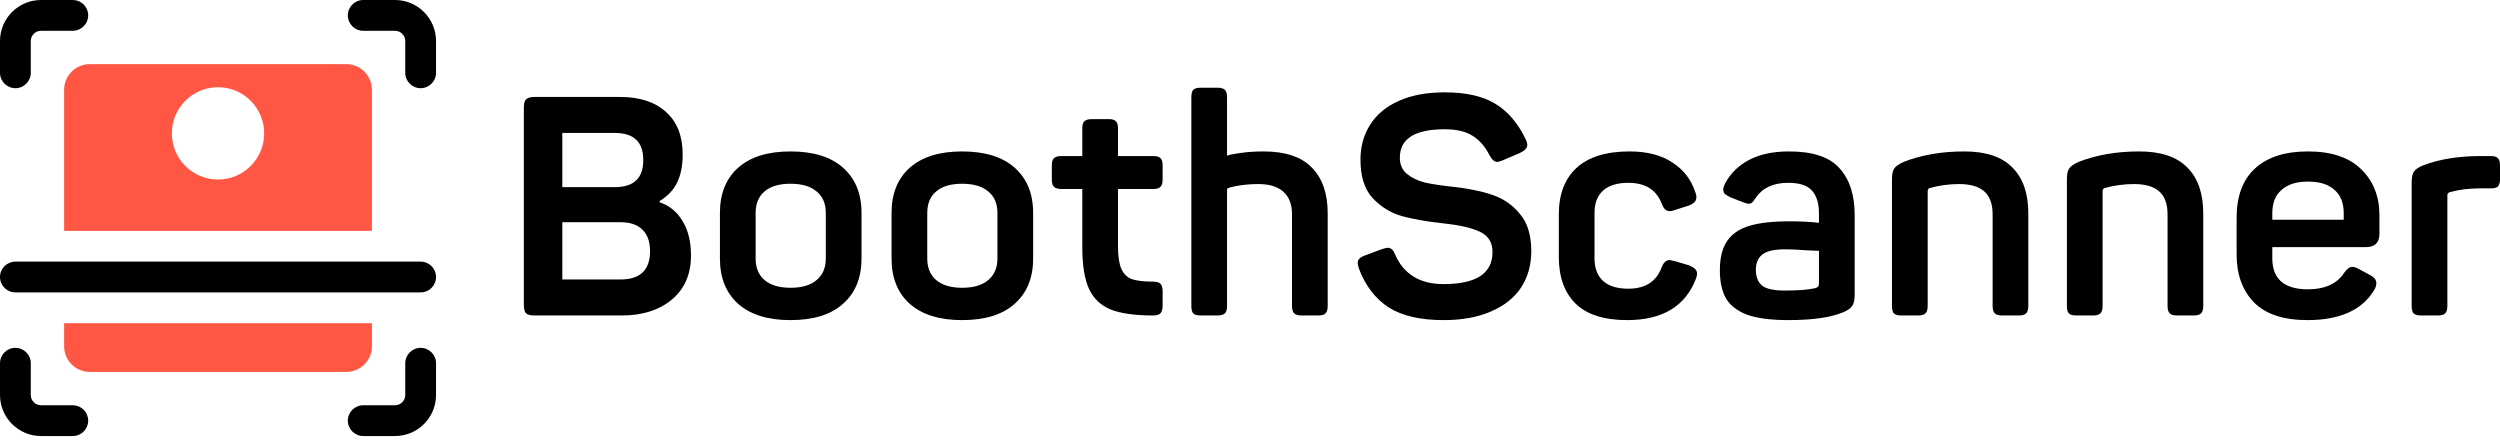 <svg viewBox="0 0 500 88" fill="none" xmlns="http://www.w3.org/2000/svg">
<path d="M484.18 63.096C483.482 63.096 482.99 62.953 482.702 62.666C482.456 62.378 482.333 61.886 482.333 61.188V36.504C482.333 35.519 482.477 34.801 482.764 34.349C483.092 33.857 483.728 33.426 484.672 33.056C487.914 31.825 491.731 31.21 496.122 31.21H498.153C498.851 31.21 499.323 31.353 499.569 31.641C499.856 31.887 500 32.359 500 33.056V35.827C500 36.524 499.856 37.017 499.569 37.304C499.323 37.55 498.851 37.673 498.153 37.673H495.937C493.844 37.673 491.874 37.919 490.028 38.412C489.781 38.494 489.617 38.597 489.535 38.72C489.494 38.843 489.474 39.007 489.474 39.212V61.188C489.474 61.886 489.33 62.378 489.043 62.666C488.756 62.953 488.263 63.096 487.565 63.096H484.18Z" fill="black"/>
<path d="M461.48 64.02C456.679 64.02 453.108 62.83 450.769 60.45C448.471 58.069 447.322 54.868 447.322 50.847V43.583C447.322 39.274 448.532 35.991 450.954 33.734C453.416 31.436 456.966 30.286 461.603 30.286C466.281 30.286 469.831 31.477 472.253 33.857C474.674 36.237 475.884 39.294 475.884 43.029V46.784C475.884 48.548 474.961 49.431 473.114 49.431H454.462V51.708C454.462 53.719 455.057 55.258 456.248 56.325C457.479 57.351 459.243 57.864 461.542 57.864C464.948 57.864 467.369 56.777 468.805 54.602C469.38 53.781 469.934 53.37 470.467 53.37C470.837 53.37 471.309 53.535 471.883 53.863L474.038 55.032C474.859 55.443 475.269 55.976 475.269 56.633C475.269 57.126 475.105 57.618 474.776 58.11C472.355 62.05 467.923 64.02 461.48 64.02ZM468.744 43.952V42.598C468.744 40.587 468.128 39.048 466.897 37.981C465.707 36.873 463.942 36.319 461.603 36.319C459.305 36.319 457.54 36.873 456.309 37.981C455.078 39.048 454.462 40.587 454.462 42.598V43.952H468.744Z" fill="black"/>
<path d="M415.228 63.096C414.53 63.096 414.038 62.953 413.751 62.666C413.504 62.378 413.381 61.886 413.381 61.188V35.888C413.381 34.903 413.525 34.185 413.812 33.734C414.141 33.241 414.777 32.79 415.721 32.379C419.291 30.984 423.333 30.286 427.847 30.286C432.156 30.286 435.357 31.353 437.45 33.487C439.584 35.621 440.651 38.679 440.651 42.659V61.188C440.651 61.886 440.508 62.378 440.22 62.666C439.933 62.953 439.441 63.096 438.743 63.096H435.419C434.721 63.096 434.229 62.953 433.942 62.666C433.654 62.378 433.511 61.886 433.511 61.188V42.844C433.511 40.792 432.957 39.274 431.849 38.289C430.741 37.304 429.058 36.812 426.801 36.812C424.831 36.812 422.861 37.078 420.891 37.612C420.645 37.735 420.522 37.94 420.522 38.227V61.188C420.522 61.886 420.378 62.378 420.091 62.666C419.804 62.953 419.311 63.096 418.614 63.096H415.228Z" fill="black"/>
<path d="M380.241 63.096C379.544 63.096 379.051 62.953 378.764 62.666C378.518 62.378 378.395 61.886 378.395 61.188V35.888C378.395 34.903 378.538 34.185 378.825 33.734C379.154 33.241 379.79 32.79 380.734 32.379C384.304 30.984 388.346 30.286 392.861 30.286C397.17 30.286 400.371 31.353 402.464 33.487C404.598 35.621 405.665 38.679 405.665 42.659V61.188C405.665 61.886 405.521 62.378 405.234 62.666C404.946 62.953 404.454 63.096 403.756 63.096H400.432C399.734 63.096 399.242 62.953 398.955 62.666C398.667 62.378 398.524 61.886 398.524 61.188V42.844C398.524 40.792 397.97 39.274 396.862 38.289C395.754 37.304 394.071 36.812 391.814 36.812C389.844 36.812 387.874 37.078 385.905 37.612C385.658 37.735 385.535 37.94 385.535 38.227V61.188C385.535 61.886 385.392 62.378 385.104 62.666C384.817 62.953 384.325 63.096 383.627 63.096H380.241Z" fill="black"/>
<path d="M357.638 64.02C354.109 64.02 351.339 63.651 349.328 62.912C347.358 62.132 345.963 61.024 345.142 59.588C344.363 58.151 343.973 56.305 343.973 54.048C343.973 51.585 344.445 49.657 345.388 48.261C346.332 46.825 347.81 45.799 349.821 45.183C351.831 44.568 354.52 44.26 357.885 44.26C360.101 44.26 362.071 44.362 363.794 44.568V42.721C363.794 40.669 363.322 39.13 362.378 38.104C361.476 37.078 359.896 36.565 357.638 36.565C354.684 36.565 352.529 37.55 351.175 39.52C350.888 39.971 350.641 40.3 350.436 40.505C350.231 40.669 349.985 40.751 349.698 40.751C349.492 40.751 349.123 40.649 348.589 40.443L346.066 39.458C345.573 39.212 345.204 38.986 344.958 38.781C344.752 38.535 344.65 38.227 344.65 37.858C344.65 37.571 344.773 37.181 345.019 36.688C346.127 34.636 347.748 33.056 349.882 31.948C352.016 30.84 354.663 30.286 357.823 30.286C362.584 30.286 365.949 31.415 367.919 33.672C369.929 35.888 370.935 38.986 370.935 42.967V58.911C370.935 59.978 370.771 60.737 370.442 61.188C370.155 61.64 369.581 62.05 368.719 62.419C366.256 63.486 362.563 64.02 357.638 64.02ZM351.175 53.986C351.175 55.34 351.565 56.366 352.344 57.064C353.165 57.761 354.704 58.11 356.961 58.11C359.67 58.11 361.722 57.946 363.117 57.618C363.363 57.536 363.527 57.433 363.61 57.31C363.733 57.187 363.794 57.002 363.794 56.756V50.169C363.425 50.169 362.501 50.128 361.024 50.046C359.588 49.923 358.275 49.862 357.084 49.862C354.868 49.862 353.329 50.211 352.468 50.908C351.606 51.565 351.175 52.591 351.175 53.986Z" fill="black"/>
<path d="M325.43 64.02C320.834 64.02 317.407 62.932 315.15 60.757C312.893 58.541 311.764 55.422 311.764 51.401V42.906C311.764 38.884 312.934 35.785 315.273 33.611C317.653 31.394 321.203 30.286 325.922 30.286C329.411 30.286 332.263 31.025 334.479 32.502C336.695 33.939 338.213 35.888 339.034 38.35C339.198 38.72 339.28 39.089 339.28 39.458C339.28 40.197 338.767 40.751 337.741 41.12L335.033 41.982C334.664 42.147 334.294 42.228 333.925 42.228C333.556 42.228 333.248 42.105 333.001 41.859C332.755 41.613 332.53 41.223 332.324 40.69C331.257 37.94 329.041 36.565 325.676 36.565C323.46 36.565 321.778 37.078 320.628 38.104C319.479 39.13 318.905 40.628 318.905 42.598V51.708C318.905 53.637 319.479 55.135 320.628 56.202C321.778 57.228 323.46 57.741 325.676 57.741C329.041 57.741 331.257 56.325 332.324 53.494C332.53 52.96 332.755 52.591 333.001 52.386C333.248 52.139 333.556 52.016 333.925 52.016C334.048 52.016 334.438 52.098 335.094 52.262L337.803 53.063C338.378 53.309 338.788 53.555 339.034 53.801C339.28 54.048 339.403 54.355 339.403 54.725C339.403 55.094 339.321 55.463 339.157 55.833C337.023 61.291 332.447 64.02 325.43 64.02Z" fill="black"/>
<path d="M288.714 64.02C284.076 64.02 280.424 63.179 277.756 61.496C275.089 59.772 273.099 57.187 271.785 53.74C271.621 53.165 271.539 52.796 271.539 52.632C271.539 52.221 271.662 51.913 271.908 51.708C272.155 51.462 272.565 51.236 273.14 51.031L276.464 49.8C277.038 49.636 277.387 49.554 277.51 49.554C277.879 49.554 278.187 49.677 278.434 49.923C278.68 50.169 278.905 50.559 279.111 51.093C279.931 52.94 281.142 54.355 282.743 55.34C284.343 56.325 286.333 56.818 288.714 56.818C295.239 56.818 298.501 54.684 298.501 50.416C298.501 48.487 297.66 47.133 295.977 46.353C294.336 45.573 291.935 45.019 288.775 44.691C285.41 44.321 282.599 43.829 280.342 43.213C278.085 42.557 276.135 41.346 274.494 39.581C272.893 37.817 272.093 35.273 272.093 31.948C272.093 29.322 272.729 27.003 274.001 24.992C275.274 22.941 277.182 21.34 279.726 20.191C282.271 19.042 285.348 18.467 288.96 18.467C293.187 18.467 296.552 19.227 299.055 20.745C301.559 22.263 303.569 24.602 305.088 27.762C305.334 28.255 305.457 28.665 305.457 28.994C305.457 29.609 304.965 30.143 303.98 30.594L300.533 32.072C300.04 32.277 299.671 32.379 299.425 32.379C298.891 32.379 298.378 31.928 297.886 31.025C297.024 29.301 295.895 28.009 294.5 27.147C293.146 26.285 291.299 25.854 288.96 25.854C282.968 25.854 279.972 27.742 279.972 31.517C279.972 32.913 280.444 34 281.388 34.78C282.332 35.56 283.522 36.134 284.959 36.504C286.436 36.832 288.324 37.119 290.622 37.365C293.659 37.694 296.265 38.227 298.44 38.966C300.656 39.705 302.502 40.977 303.98 42.782C305.498 44.547 306.257 47.03 306.257 50.231C306.257 52.98 305.58 55.402 304.226 57.495C302.872 59.547 300.861 61.147 298.193 62.296C295.567 63.445 292.407 64.02 288.714 64.02Z" fill="black"/>
<path d="M240.117 63.096C239.419 63.096 238.927 62.953 238.639 62.666C238.393 62.378 238.27 61.886 238.27 61.188V19.452C238.27 18.755 238.393 18.262 238.639 17.975C238.927 17.688 239.419 17.544 240.117 17.544H243.502C244.2 17.544 244.693 17.688 244.98 17.975C245.267 18.262 245.411 18.755 245.411 19.452V31.148C245.739 30.984 246.621 30.799 248.058 30.594C249.535 30.389 251.094 30.286 252.736 30.286C257.045 30.286 260.246 31.353 262.339 33.487C264.473 35.621 265.54 38.679 265.54 42.659V61.188C265.54 61.886 265.396 62.378 265.109 62.666C264.863 62.953 264.37 63.096 263.632 63.096H260.308C259.61 63.096 259.117 62.953 258.83 62.666C258.543 62.378 258.399 61.886 258.399 61.188V42.844C258.399 40.874 257.825 39.376 256.676 38.35C255.527 37.324 253.865 36.811 251.69 36.811C250.335 36.811 249.022 36.914 247.75 37.119C246.519 37.324 245.739 37.53 245.411 37.735V61.188C245.411 61.886 245.267 62.378 244.98 62.666C244.693 62.953 244.2 63.096 243.502 63.096H240.117Z" fill="black"/>
<path d="M230.617 63.096C227.047 63.096 224.236 62.707 222.184 61.927C220.173 61.106 218.716 59.731 217.813 57.803C216.91 55.833 216.459 53.063 216.459 49.492V37.796H212.273C211.575 37.796 211.083 37.653 210.796 37.365C210.508 37.078 210.365 36.586 210.365 35.888V33.056C210.365 32.359 210.508 31.887 210.796 31.641C211.083 31.353 211.575 31.21 212.273 31.21H216.459V25.669C216.459 24.972 216.603 24.5 216.89 24.254C217.177 23.966 217.67 23.823 218.367 23.823H221.753C222.451 23.823 222.922 23.966 223.169 24.254C223.456 24.5 223.6 24.972 223.6 25.669V31.21H230.679C231.376 31.21 231.848 31.353 232.095 31.641C232.382 31.887 232.525 32.359 232.525 33.056V35.888C232.525 36.586 232.382 37.078 232.095 37.365C231.848 37.653 231.376 37.796 230.679 37.796H223.6V49.246C223.6 51.257 223.825 52.775 224.277 53.801C224.728 54.786 225.426 55.463 226.37 55.833C227.355 56.161 228.77 56.325 230.617 56.325C231.315 56.325 231.807 56.469 232.095 56.756C232.382 57.043 232.525 57.536 232.525 58.233V61.127C232.525 61.824 232.382 62.337 232.095 62.666C231.807 62.953 231.315 63.096 230.617 63.096Z" fill="black"/>
<path d="M192.408 64.02C187.893 64.02 184.405 62.932 181.943 60.757C179.522 58.582 178.311 55.566 178.311 51.708V42.598C178.311 38.74 179.522 35.724 181.943 33.549C184.405 31.374 187.893 30.286 192.408 30.286C197.004 30.286 200.513 31.374 202.934 33.549C205.396 35.724 206.627 38.74 206.627 42.598V51.708C206.627 55.566 205.396 58.582 202.934 60.757C200.513 62.932 197.004 64.02 192.408 64.02ZM185.452 51.708C185.452 53.555 186.047 54.992 187.237 56.017C188.468 57.043 190.192 57.556 192.408 57.556C194.706 57.556 196.45 57.043 197.64 56.017C198.871 54.992 199.487 53.555 199.487 51.708V42.598C199.487 40.71 198.871 39.274 197.64 38.289C196.45 37.263 194.706 36.75 192.408 36.75C190.151 36.75 188.427 37.263 187.237 38.289C186.047 39.274 185.452 40.71 185.452 42.598V51.708Z" fill="black"/>
<path d="M158.082 64.02C153.568 64.02 150.08 62.932 147.617 60.757C145.196 58.582 143.985 55.566 143.985 51.708V42.598C143.985 38.74 145.196 35.724 147.617 33.549C150.08 31.374 153.568 30.286 158.082 30.286C162.678 30.286 166.187 31.374 168.608 33.549C171.071 35.724 172.302 38.74 172.302 42.598V51.708C172.302 55.566 171.071 58.582 168.608 60.757C166.187 62.932 162.678 64.02 158.082 64.02ZM151.126 51.708C151.126 53.555 151.721 54.992 152.911 56.017C154.142 57.043 155.866 57.556 158.082 57.556C160.38 57.556 162.124 57.043 163.314 56.017C164.546 54.992 165.161 53.555 165.161 51.708V42.598C165.161 40.71 164.546 39.274 163.314 38.289C162.124 37.263 160.38 36.75 158.082 36.75C155.825 36.75 154.101 37.263 152.911 38.289C151.721 39.274 151.126 40.71 151.126 42.598V51.708Z" fill="black"/>
<path d="M106.864 63.096C106.084 63.096 105.53 62.953 105.202 62.666C104.915 62.337 104.771 61.783 104.771 61.004V21.484C104.771 20.704 104.915 20.17 105.202 19.883C105.53 19.555 106.084 19.391 106.864 19.391H123.977C127.958 19.391 131.036 20.396 133.211 22.407C135.427 24.377 136.535 27.208 136.535 30.902C136.535 33.118 136.165 34.985 135.427 36.504C134.688 38.022 133.518 39.253 131.918 40.197V40.443C133.929 41.141 135.468 42.413 136.535 44.26C137.643 46.066 138.197 48.343 138.197 51.093C138.197 54.868 136.904 57.823 134.319 59.957C131.774 62.05 128.45 63.096 124.346 63.096H106.864ZM124.1 55.894C128.04 55.894 130.01 54.007 130.01 50.231C130.01 48.343 129.497 46.907 128.471 45.922C127.486 44.937 126.029 44.444 124.1 44.444H112.466V55.894H124.1ZM122.992 37.427C126.768 37.427 128.655 35.621 128.655 32.01C128.655 28.398 126.768 26.593 122.992 26.593H112.466V37.427H122.992Z" fill="black"/>
<path d="M0 78.999V72.646C4.18038e-05 70.946 1.378 69.568 3.078 69.568C4.778 69.568 6.156 70.946 6.156 72.646V78.999C6.156 80.132 7.074 81.051 8.208 81.051H14.561L14.719 81.055C16.345 81.137 17.639 82.482 17.639 84.129C17.639 85.775 16.345 87.12 14.719 87.203L14.561 87.207H8.208C3.675 87.207 2.89179e-08 83.532 0 78.999ZM81.051 78.999V72.646C81.051 70.946 82.429 69.568 84.129 69.568C85.828 69.568 87.206 70.946 87.207 72.646V78.999C87.207 83.532 83.532 87.207 78.999 87.207H72.646C70.946 87.206 69.568 85.828 69.568 84.129C69.568 82.429 70.946 81.051 72.646 81.051H78.999C80.132 81.051 81.051 80.132 81.051 78.999ZM0 14.561V8.208C0 3.675 3.675 2.89179e-08 8.208 0H14.561L14.719 0.004C16.345 0.086 17.639 1.431 17.639 3.078C17.639 4.725 16.345 6.069 14.719 6.152L14.561 6.156H8.208C7.074 6.156 6.156 7.074 6.156 8.208V14.561C6.156 16.261 4.778 17.639 3.078 17.639C1.378 17.639 4.09889e-05 16.261 0 14.561ZM81.051 14.561V8.208C81.051 7.074 80.132 6.156 78.999 6.156H72.646C70.946 6.156 69.568 4.778 69.568 3.078C69.568 1.378 70.946 4.09889e-05 72.646 0H78.999C83.532 0 87.207 3.675 87.207 8.208V14.561C87.206 16.261 85.828 17.639 84.129 17.639C82.429 17.639 81.051 16.261 81.051 14.561Z" fill="black"/>
<path d="M74.382 69.252C74.382 72.085 72.085 74.382 69.252 74.382H17.955C15.121 74.382 12.825 72.085 12.825 69.252V64.635H74.382V69.252ZM69.252 12.825C72.085 12.825 74.382 15.121 74.382 17.954V46.168H12.825V17.954C12.825 15.121 15.121 12.825 17.955 12.825H69.252ZM43.603 17.442C38.504 17.442 34.37 21.576 34.37 26.675C34.37 31.774 38.504 35.908 43.603 35.908C48.703 35.908 52.836 31.775 52.836 26.675C52.836 21.576 48.703 17.442 43.603 17.442Z" fill="#FF5744"/>
<path d="M0 55.402C0 53.702 1.378 52.324 3.078 52.324H84.129C85.829 52.324 87.207 53.702 87.207 55.402C87.207 57.102 85.829 58.48 84.129 58.48H3.078C1.378 58.48 0 57.102 0 55.402Z" fill="black"/>
</svg>
